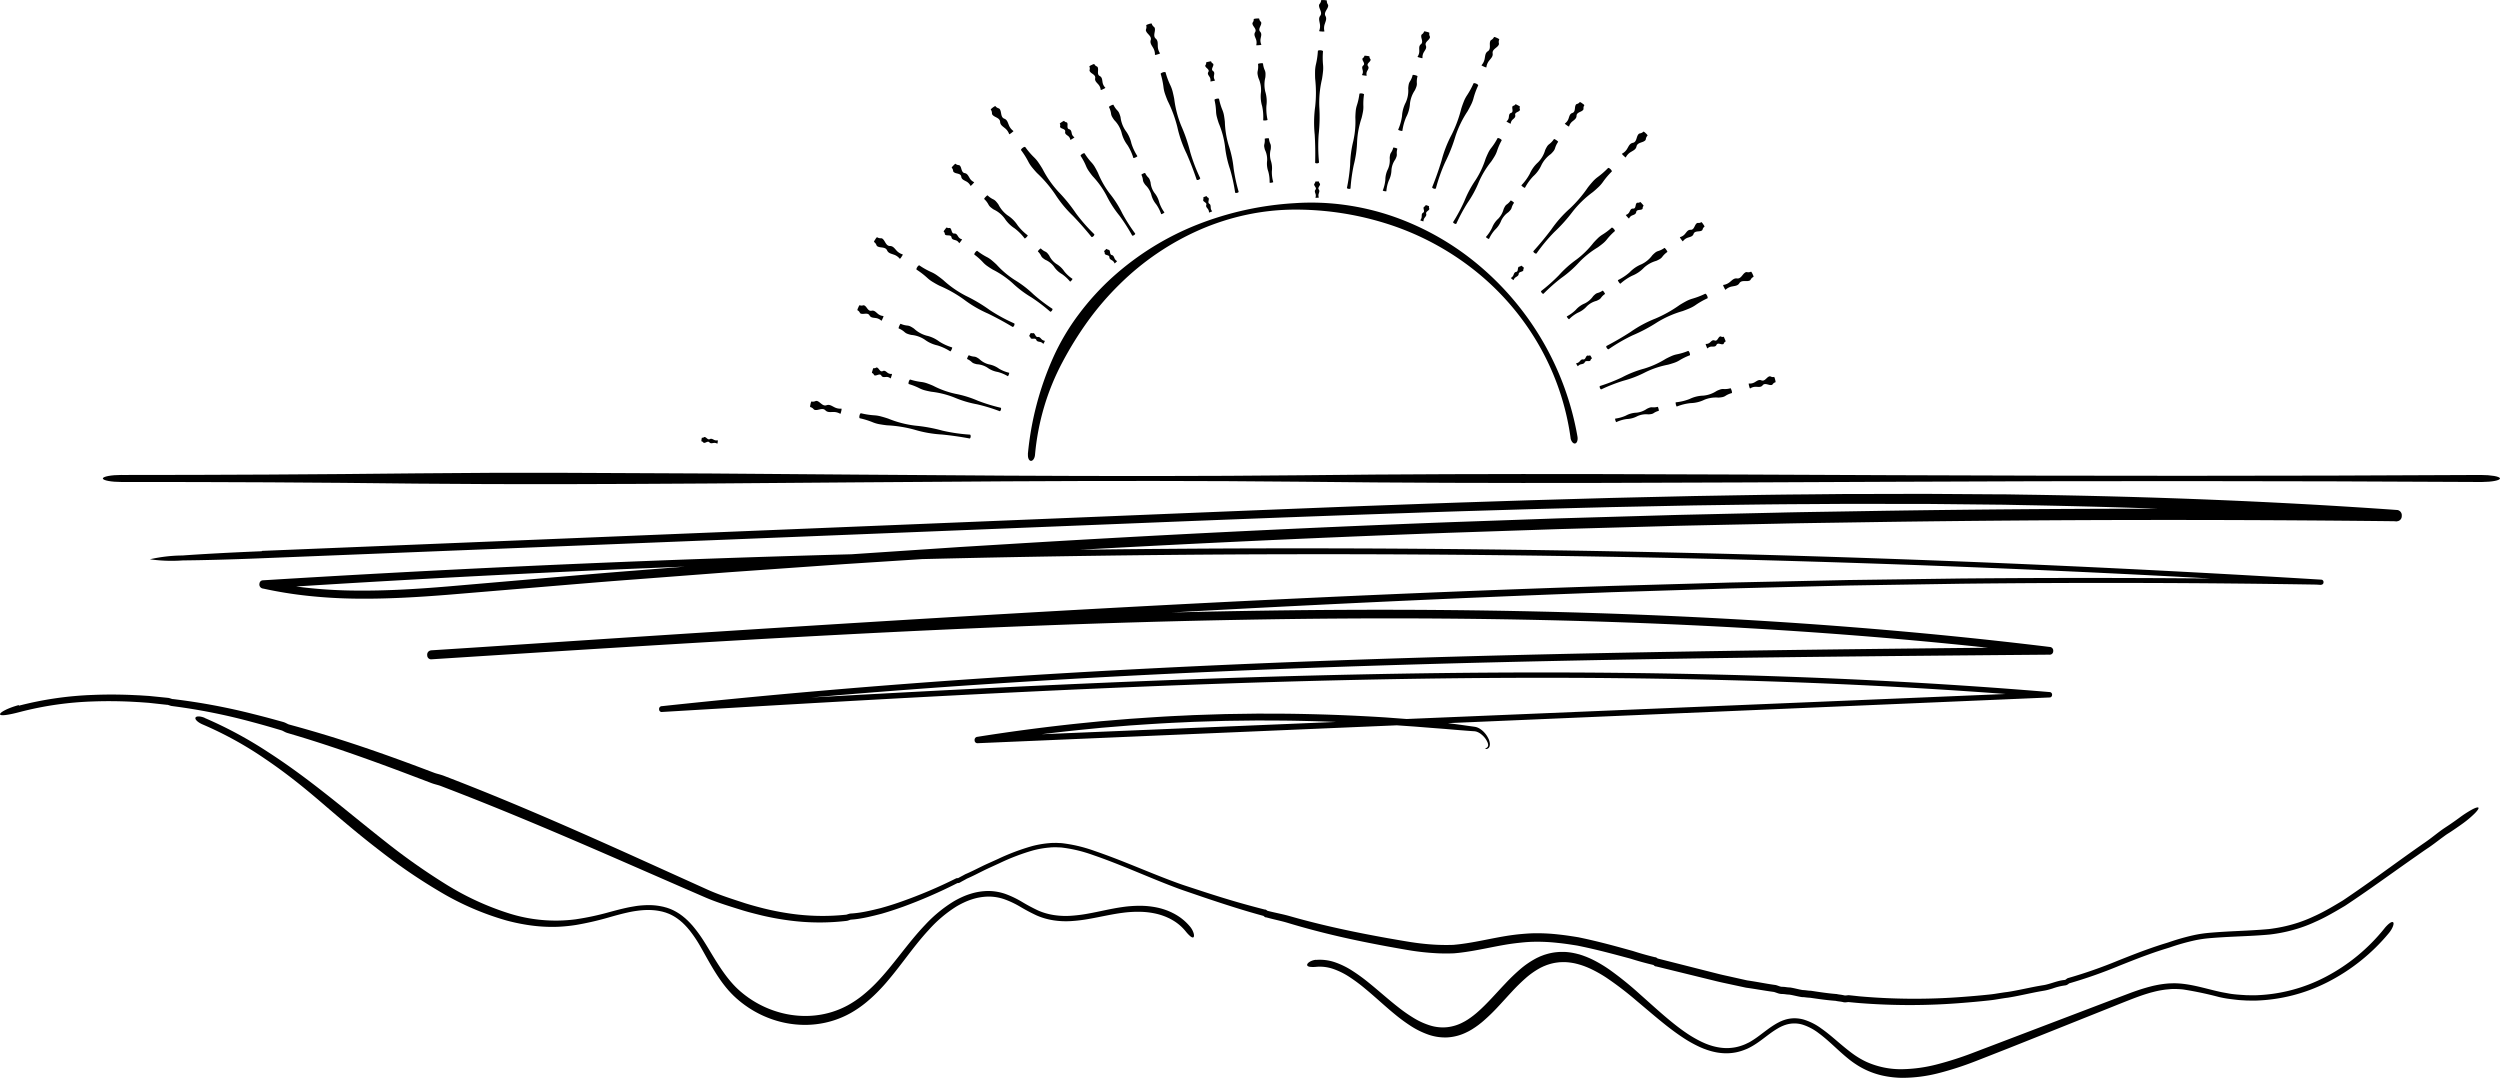 <svg xmlns="http://www.w3.org/2000/svg" width="220.21" height="94.957" viewBox="0 0 220.21 94.957">
  <g id="icon_sea" transform="translate(-154.308 -230.9)">
    <g id="グループ_359146" data-name="グループ 359146" transform="translate(154.308 230.9)">
      <path id="パス_358092" data-name="パス 358092" d="M1161.941,3328.633a30.188,30.188,0,0,1,6.536-.948c1.1-.046,2.194-.042,3.29,0l.821.038.824.053,1.635.164-.026,0a.663.663,0,0,1,.181.028c.05.013.093.028.131.04s.073.025.1.032a.248.248,0,0,0,.056.01h.028a55.294,55.294,0,0,1,7.064,1.316q.875.218,1.745.455l.871.24.027.008.037.011.07.025c.045.017.087.037.126.055.078.038.142.072.2.1a.753.753,0,0,0,.075.027.455.455,0,0,0,.046.013l.054.015.217.06c1.157.316,2.316.655,3.468,1.01,2.25.7,4.481,1.475,6.7,2.293q.832.308,1.662.621l.416.158.207.078c.061.024.118.043.183.063.129.039.27.074.42.12.075.022.154.048.233.076l.212.082q1.653.636,3.3,1.3c4.4,1.777,8.752,3.695,13.091,5.649l4.591,2.076,1.148.519.574.259.287.13c.094.042.188.084.283.125.756.327,1.535.591,2.322.849l.592.193c.195.068.391.123.587.182.392.115.789.221,1.185.321a23.556,23.556,0,0,0,2.4.469,19.721,19.721,0,0,0,4.843.1h.023a.363.363,0,0,0,.094-.02l.153-.049c.029-.009.061-.018.1-.026a.717.717,0,0,1,.116-.015l.15-.009c.2-.017.411-.041.616-.072.412-.062.824-.15,1.236-.246l.618-.15c.2-.058.405-.114.609-.177.408-.122.814-.256,1.218-.4a42.1,42.1,0,0,0,4.765-2.018l-.013.008a.364.364,0,0,1,.1-.044.426.426,0,0,1,.1-.009c.046,0,.026,0,.033,0l.1-.055.107-.058c.141-.075.28-.146.408-.221h0l.021-.011c.482-.2.955-.447,1.439-.682.241-.12.489-.232.73-.34l.729-.329a19.4,19.4,0,0,1,2.994-1.126,8.712,8.712,0,0,1,1.569-.263c.132-.014.265-.013.4-.015.067,0,.133-.006.2,0l.2.009.2.008c.066.007.133.016.2.024.13.017.261.036.391.057a12.636,12.636,0,0,1,1.548.351c.255.074.51.157.759.246s.5.172.748.264c2,.719,3.947,1.576,5.921,2.324.495.186.985.369,1.485.529l1.5.491c1,.326,2,.638,3.01.929q1.191.342,2.389.646l-.055-.008.044,0,.021,0,.014,0,.027.01.019.009.031.017.023.014c.026.019.044.033.059.045l.031.023h0s0-.006,0,.008l-.012.027c-.008.018-.015.036-.022.055s-.011.027-.016.042-.009.028-.012.04a.238.238,0,0,0-.009.03.185.185,0,0,0-.006.047l.059-.261c.345.091.7.167,1.053.246.178.04.357.08.536.125l.134.034.136.036.263.074c.7.2,1.4.385,2.106.56,1.408.353,2.823.659,4.242.939q1.065.209,2.134.4l1.069.186.535.09c.179.03.356.059.532.085a21.1,21.1,0,0,0,2.128.218c.355.017.71.024,1.065.02l.266-.006c.087,0,.173,0,.26-.011.174-.018.346-.033.524-.057,1.412-.173,2.824-.532,4.273-.755.362-.053.729-.1,1.092-.132s.732-.061,1.1-.069a16.679,16.679,0,0,1,2.2.105q.546.059,1.087.142c.181.027.359.055.543.085l.137.023.136.029.271.057c.714.154,1.425.328,2.132.51q.531.138,1.06.282l1.059.292c.088.022.181.053.268.081l.259.081q.26.08.52.153c.347.1.7.19,1.047.276l-.06-.008a.253.253,0,0,1,.051,0l.024.005.016,0,.031.011.021.01.02.01.014.009.025.017c.028.02.046.035.062.047l.027.021h0v0l-.009.02-.027.058c-.008.018-.015.036-.022.056s-.011.026-.016.041-.009.028-.012.041a.172.172,0,0,0-.009.029.188.188,0,0,0-.006.048l.064-.313,5.172,1.311c.431.115.862.205,1.293.3l1.293.29c.053.011.108.027.161.034l.159.023.331.052c.22.036.439.073.658.112.436.077.87.153,1.3.213h0l.022,0c.127.03.242.076.341.109a.848.848,0,0,0,.257.055h.044l.047,0,.093.006c.061.007.119.014.175.022a2.187,2.187,0,0,0,.3.028h0l.031,0c.4.062.768.174,1.124.229l-.032,0c.27,0,.5.06.7.058a.177.177,0,0,1,.032,0c.748.115,1.491.229,2.233.288h0a.174.174,0,0,1,.032,0,2.871,2.871,0,0,0,.307.053,3.529,3.529,0,0,1,.349.061l.012,0,.017.006a.34.34,0,0,0,.138.008c.068,0,.146-.02.252-.021h.022c.315.031.629.067.944.1a55.335,55.335,0,0,0,9.054.051c.755-.057,1.509-.12,2.262-.2.19-.018.37-.039.558-.067l.561-.088.285-.043c.094-.013.194-.026.285-.036.181-.027.368-.058.553-.093.744-.136,1.489-.308,2.244-.444l.284-.049.141-.022c.047-.008.088-.017.132-.026.178-.039.357-.092.539-.148s.367-.116.558-.167a3.691,3.691,0,0,1,.589-.111h.015a.143.143,0,0,0,.079-.029c.037-.022.081-.064.16-.113a.152.152,0,0,1,.041-.019h0a41.318,41.318,0,0,0,4.428-1.549c.733-.29,1.467-.582,2.207-.855l.557-.2c.187-.065.372-.131.559-.193s.375-.125.562-.184.376-.114.56-.174a20.233,20.233,0,0,1,2.271-.643,10.9,10.9,0,0,1,1.166-.18c.388-.036.774-.065,1.161-.091.774-.051,1.547-.082,2.317-.122q.578-.03,1.154-.07c.192-.013.385-.03.574-.045.095-.01.191-.015.284-.028s.188-.024.283-.04a13.116,13.116,0,0,0,2.241-.528q.549-.184,1.085-.421l.268-.123c.09-.04.18-.082.268-.124.177-.084.353-.172.527-.264.349-.184.7-.381,1.04-.583l.517-.308.127-.076.063-.039.063-.042.249-.168c.668-.452,1.336-.917,2-1.388,1.327-.942,2.644-1.907,3.975-2.85q.5-.354,1-.7c.328-.227.648-.477.974-.728.163-.124.328-.25.5-.372s.35-.234.514-.345c.333-.222.663-.455.99-.694a9.912,9.912,0,0,1,1.113-.721c.3-.161.519-.228.568-.165s-.073.246-.311.49a8.553,8.553,0,0,1-1.009.858l-.093.068c-.333.238-.671.472-1.014.7-.173.115-.342.212-.5.329s-.326.237-.489.36c-.325.245-.655.5-1,.73s-.67.459-1,.692c-1.333.928-2.656,1.883-3.991,2.818-.668.467-1.337.928-2.016,1.381l-.256.17-.064.042-.066.04-.133.078-.521.307c-.349.2-.7.4-1.06.587q-.269.14-.542.267c-.092.043-.182.084-.273.124l-.273.124q-.553.243-1.12.428a13.512,13.512,0,0,1-2.3.534c-.1.014-.2.027-.293.039s-.195.018-.293.028c-.2.016-.387.031-.582.044q-.58.039-1.161.066c-.773.039-1.544.068-2.312.116-.384.024-.769.052-1.151.087a10.856,10.856,0,0,0-1.131.173,19.663,19.663,0,0,0-2.237.633c-.188.061-.374.116-.561.174s-.371.121-.556.181-.369.128-.554.191l-.552.2c-.735.272-1.466.564-2.2.855a42.3,42.3,0,0,1-4.462,1.569l.045-.019c-.029.017-.081.063-.151.109a.5.5,0,0,1-.266.085h.015a5.312,5.312,0,0,0-1.076.268c-.185.057-.374.114-.568.157-.049.01-.1.021-.148.029l-.141.024-.279.049c-.743.136-1.487.311-2.241.452-.188.036-.377.068-.572.1-.1.011-.187.024-.281.037l-.279.043-.565.092c-.189.029-.385.054-.573.073-.756.083-1.514.151-2.272.211a56.554,56.554,0,0,1-9.117.015c-.318-.025-.635-.059-.953-.088h.022c-.05,0-.129.013-.218.022a.7.7,0,0,1-.329-.035l.03.01c-.1-.022-.2-.036-.307-.05a3.226,3.226,0,0,1-.349-.059l.033.005c-.763-.054-1.517-.164-2.266-.274l.032,0c-.27,0-.5-.056-.7-.054l-.028,0h0c-.4-.059-.769-.169-1.125-.22l.033,0a2.675,2.675,0,0,1-.361-.029c-.055-.008-.107-.014-.157-.018l-.073-.006h-.074a1.276,1.276,0,0,1-.4-.076c-.115-.038-.212-.075-.3-.1l.023,0c-.444-.057-.884-.132-1.32-.2-.218-.036-.436-.072-.653-.105l-.325-.048-.17-.024c-.057-.008-.11-.022-.165-.033l-1.31-.282c-.436-.095-.875-.183-1.306-.294l-5.189-1.273.064.008a.255.255,0,0,1-.051-.005l-.023,0-.016,0-.031-.011-.021-.01-.019-.01-.015-.009a.213.213,0,0,1-.025-.017c-.029-.02-.047-.034-.062-.046a.334.334,0,0,0-.028-.021h0l.01.006.009,0,.018.007.01,0,.017,0a.183.183,0,0,0,.038,0l-.06-.007q-.535-.126-1.068-.272-.266-.074-.531-.153l-.265-.081c-.088-.027-.169-.054-.257-.077l-1.051-.281q-.528-.14-1.055-.275c-.7-.177-1.407-.345-2.114-.494l-.262-.055-.131-.027-.131-.021-.53-.082c-.356-.052-.71-.1-1.065-.134a16.245,16.245,0,0,0-2.126-.1c-.354.008-.7.032-1.061.069s-.707.077-1.061.13c-1.413.217-2.83.578-4.29.756-.181.024-.368.04-.554.058-.093.008-.187.008-.281.012l-.275.005c-.367,0-.733,0-1.1-.024a21.865,21.865,0,0,1-2.183-.232q-.272-.044-.54-.09l-.536-.094-1.072-.193q-1.072-.2-2.141-.417c-1.426-.293-2.848-.618-4.262-.993-.706-.185-1.413-.384-2.113-.594l-.263-.079-.127-.036-.13-.036c-.173-.045-.349-.088-.524-.13-.353-.085-.71-.168-1.068-.27l.058.009a.3.3,0,0,1-.044,0l-.021,0-.014,0-.027-.01-.019-.009-.031-.017-.023-.015c-.026-.018-.044-.033-.059-.045l-.03-.024h0l.007,0,.007,0,.015.006h.007l.014,0a.147.147,0,0,0,.031,0l-.055-.007q-1.2-.327-2.394-.7c-1.007-.313-2.01-.643-3.01-.982l-1.5-.513c-.5-.168-1-.36-1.495-.552-1.979-.772-3.925-1.641-5.905-2.361-.247-.092-.5-.177-.745-.264s-.494-.17-.743-.243a12.174,12.174,0,0,0-1.51-.344c-.127-.021-.254-.039-.382-.056-.063-.007-.126-.016-.188-.022l-.189-.007-.189-.008c-.063,0-.127,0-.19,0-.127,0-.254,0-.38.017a8.31,8.31,0,0,0-1.512.258,18.883,18.883,0,0,0-2.939,1.12l-.727.333c-.244.112-.481.221-.719.34-.477.237-.956.488-1.452.7l.022-.011c-.144.087-.285.159-.422.233l-.1.056-.109.063a.343.343,0,0,1-.107.037.462.462,0,0,1-.083.005h-.018l0,0-.013.007a43.627,43.627,0,0,1-4.793,2.085c-.408.145-.818.286-1.23.414-.205.066-.415.127-.622.19l-.626.159c-.417.1-.838.2-1.266.269-.214.036-.429.065-.647.084l-.167.013-.042.006c-.018,0-.036.01-.059.017l-.153.052a.782.782,0,0,1-.219.041l.023,0a20.319,20.319,0,0,1-4.952-.037,24.251,24.251,0,0,1-2.45-.443c-.406-.1-.808-.2-1.211-.31-.2-.057-.4-.111-.6-.176l-.594-.185c-.793-.249-1.591-.505-2.378-.832-.1-.04-.2-.083-.294-.125l-.289-.125-.576-.251-1.153-.5-4.61-2.011c-4.354-1.9-8.711-3.776-13.1-5.529q-1.646-.656-3.3-1.29l-.2-.078c-.059-.022-.12-.041-.186-.061-.131-.039-.273-.075-.425-.122-.075-.023-.157-.051-.234-.081l-.207-.079-.412-.157-1.654-.627c-2.207-.832-4.42-1.634-6.647-2.372-1.141-.379-2.283-.738-3.435-1.077l-.216-.064-.054-.016-.062-.019c-.05-.017-.094-.035-.137-.054-.084-.039-.156-.079-.215-.109-.03-.016-.057-.028-.083-.039l-.036-.013-.017-.007-.027-.007-.86-.254q-.862-.251-1.728-.48a52.218,52.218,0,0,0-6.986-1.393h.028a.724.724,0,0,1-.181-.028c-.05-.014-.092-.029-.131-.042s-.073-.025-.1-.033a.338.338,0,0,0-.056-.011H1175l-1.625-.177-.81-.058-.813-.045c-1.084-.048-2.17-.057-3.254-.018a29.2,29.2,0,0,0-6.441.922c-.943.252-1.728.385-1.772.217s.692-.564,1.654-.821Z" transform="translate(-1160.279 -3266.473)"/>
      <path id="パス_358093" data-name="パス 358093" d="M3617.89,3688.279a4.1,4.1,0,0,1,1.681.214,7.082,7.082,0,0,1,1.537.759,15.624,15.624,0,0,1,1.4,1.018c.45.362.888.737,1.325,1.108s.873.739,1.317,1.084a13.187,13.187,0,0,0,1.359.945,6.366,6.366,0,0,0,1.434.649,3.775,3.775,0,0,0,1.479.152,3.876,3.876,0,0,0,1.423-.44c.057-.03.114-.059.17-.091l.167-.1c.056-.033.111-.07.166-.108l.164-.113.161-.12.081-.061.079-.064.158-.128.155-.135c.83-.729,1.59-1.622,2.407-2.478a16.871,16.871,0,0,1,1.283-1.24,7.6,7.6,0,0,1,1.47-1.006c.064-.035.133-.063.2-.095s.134-.064.2-.088c.138-.052.273-.108.414-.147a4.933,4.933,0,0,1,.847-.184c.143-.013.286-.031.429-.032s.286,0,.429,0a5.231,5.231,0,0,1,.848.117c.14.026.276.069.415.1l.2.065.1.033.1.038.2.074.2.084.1.043.1.045.193.092a12.015,12.015,0,0,1,1.478.885,29.554,29.554,0,0,1,2.692,2.18c.865.765,1.713,1.546,2.588,2.269.438.36.883.709,1.34,1.025a10.529,10.529,0,0,0,1.413.838c.121.061.244.112.366.167.062.026.124.049.186.073l.094.036.094.032a5.232,5.232,0,0,0,.76.2,4.665,4.665,0,0,0,.772.074,4.326,4.326,0,0,0,.77-.074,4.068,4.068,0,0,0,.75-.225c.124-.044.243-.109.363-.164s.236-.125.352-.2c.464-.283.9-.645,1.366-.984a8.478,8.478,0,0,1,.717-.48c.063-.036.124-.073.188-.105l.193-.1.2-.085c.033-.014.067-.026.1-.037l.1-.034a2.831,2.831,0,0,1,.841-.139,3.027,3.027,0,0,1,.843.115,5.115,5.115,0,0,1,1.533.774c.475.331.92.706,1.357,1.079s.872.742,1.316,1.074a7.629,7.629,0,0,0,.679.458,6.673,6.673,0,0,0,.708.371,7.4,7.4,0,0,0,3.046.615,13.067,13.067,0,0,0,3.122-.432,29.428,29.428,0,0,0,3.075-.984l12.258-4.669,1.536-.581c.514-.192,1.034-.374,1.563-.524.132-.039.265-.072.4-.108s.267-.066.4-.092c.269-.059.541-.1.814-.133.137-.013.273-.029.41-.034s.275-.01.413-.012a7.458,7.458,0,0,1,.823.053c1.091.131,2.136.462,3.18.692.262.06.523.1.785.15s.526.078.79.1.528.04.793.054l.4.007c.066,0,.132,0,.2,0l.2,0a14.251,14.251,0,0,0,6.17-1.623,16.316,16.316,0,0,0,5.189-4.279,2.717,2.717,0,0,1,.232-.257,1.654,1.654,0,0,1,.215-.187c.134-.1.248-.133.307-.082s.05.178-.011.345a1.908,1.908,0,0,1-.131.276,2.361,2.361,0,0,1-.207.3l-.035.043a17.058,17.058,0,0,1-5.392,4.312,14.937,14.937,0,0,1-6.329,1.622l-.2,0c-.068,0-.136,0-.2,0l-.407-.008c-.271-.015-.542-.025-.812-.055s-.54-.063-.809-.1-.538-.092-.8-.151a31.4,31.4,0,0,0-3.15-.665,6.852,6.852,0,0,0-.783-.043c-.13,0-.26,0-.391.015s-.26.023-.391.037c-.26.034-.521.077-.779.136-.129.028-.257.063-.387.095s-.257.069-.385.109c-.512.154-1.021.341-1.528.539s-1.016.4-1.525.606l-6.1,2.438-3.052,1.216-1.527.6c-.509.2-1.019.4-1.533.6a27.861,27.861,0,0,1-3.135,1.012,12.981,12.981,0,0,1-3.26.422,8.57,8.57,0,0,1-1.651-.184,7.041,7.041,0,0,1-1.6-.548,6.956,6.956,0,0,1-.755-.426,7.657,7.657,0,0,1-.71-.513c-.456-.366-.884-.763-1.308-1.152s-.851-.768-1.3-1.1a4.7,4.7,0,0,0-1.405-.753,2.5,2.5,0,0,0-1.5,0l-.092.03a.767.767,0,0,0-.091.033l-.181.075-.177.088c-.06.029-.118.065-.177.1a7.916,7.916,0,0,0-.687.456c-.453.331-.9.7-1.389,1-.121.078-.248.147-.375.215s-.255.129-.388.178a4.5,4.5,0,0,1-.807.25,4.582,4.582,0,0,1-.83.09,5.039,5.039,0,0,1-.831-.066,5.805,5.805,0,0,1-.812-.2l-.1-.032-.1-.036c-.066-.025-.132-.047-.2-.073-.129-.054-.26-.105-.388-.166a10.951,10.951,0,0,1-1.481-.836c-.477-.314-.937-.657-1.39-1.01-.9-.709-1.773-1.469-2.649-2.2a28.807,28.807,0,0,0-2.68-2.05,11.519,11.519,0,0,0-1.415-.793l-.182-.079-.091-.04-.091-.035-.184-.072-.184-.063-.093-.031-.093-.027-.186-.054c-.125-.028-.248-.064-.374-.084a4.864,4.864,0,0,0-.75-.084h-.188c-.063,0-.125.005-.187.007-.125,0-.249.023-.372.037a4.166,4.166,0,0,0-.731.175c-.121.035-.238.087-.356.134-.059.021-.116.054-.174.08s-.116.053-.172.085a6.958,6.958,0,0,0-1.307.925,16.724,16.724,0,0,0-1.209,1.192c-.394.423-.784.861-1.19,1.293a16.294,16.294,0,0,1-1.281,1.246l-.171.145-.176.138-.088.07-.091.066-.182.13c-.062.042-.125.082-.187.123s-.125.081-.19.118l-.194.111c-.066.035-.133.067-.2.1a4.4,4.4,0,0,1-1.689.456,4.5,4.5,0,0,1-1.705-.251,7.293,7.293,0,0,1-1.55-.768,14.8,14.8,0,0,1-1.4-1.032c-.449-.367-.883-.75-1.315-1.132s-.861-.76-1.3-1.12a14.348,14.348,0,0,0-1.34-1,6.453,6.453,0,0,0-1.427-.717,3.623,3.623,0,0,0-1.5-.2,2.639,2.639,0,0,1-.553.006c-.148-.017-.253-.063-.273-.146s.053-.185.193-.282a1.316,1.316,0,0,1,.59-.195Z" transform="translate(-3501.966 -3603.727)"/>
      <g id="グループ_359145" data-name="グループ 359145" transform="translate(9.061 0)">
        <path id="パス_358090" data-name="パス 358090" d="M1171.686,2979.643q12.987,0,25.974-.143,6.493-.068,12.987-.047t12.987.06c17.316.121,34.632.333,51.948.156,17.316-.2,34.632-.076,51.948-.007s34.632.081,51.948-.019c.912,0,1.673.129,1.7.3s-.689.314-1.6.319h-.1q-25.974-.148-51.948-.019c-17.316.069-34.632.2-51.948-.006-17.316-.177-34.632.034-51.948.155q-6.494.045-12.987.059t-12.987-.046q-12.987-.156-25.974-.143c-.912,0-1.652-.139-1.654-.31s.737-.311,1.649-.311Z" transform="translate(-1170.032 -2937.805)"/>
        <path id="パス_358091" data-name="パス 358091" d="M1284.458,3017.479l77.618-3.172q9.7-.4,19.406-.78l4.852-.178c1.618-.058,3.235-.118,4.852-.169l4.853-.158,4.853-.139,2.427-.068,2.427-.057,4.854-.11c3.236-.052,6.473-.121,9.709-.143l2.428-.024,1.214-.012,1.214,0,4.856-.011c.4,0,.809,0,1.214,0l1.214.008,2.428.016,2.428.016.607,0,.607.009,1.214.02c10.949.158,21.9.576,32.833,1.353a.469.469,0,0,1,.375.522.448.448,0,0,1-.4.467h0q-22.406-.252-44.815.055l-4.852.074c-1.618.025-3.235.046-4.852.085l-4.852.1-2.426.052c-.809.018-1.617.034-2.426.058l-9.7.269-9.7.327q-19.4.71-38.794,1.854l-4.1.239-4.1.265-4.1.264-2.051.132-2.05.143-8.2.579-8.2.626c-2.733.2-5.464.437-8.2.663l-8.2.684c-2.735.22-5.48.384-8.23.347q-2.062-.024-4.123-.24a36.006,36.006,0,0,1-4.1-.667.357.357,0,0,1-.231-.413.316.316,0,0,1,.268-.292,1476.07,1476.07,0,0,1,181.373-.058.208.208,0,0,1,.169.231.2.2,0,0,1-.18.21h0q-15.872-.261-31.745-.083l-7.936.125-1.984.032-1.984.047-3.967.1-3.968.1q-.5.011-.992.028l-.992.031-1.984.063-3.967.125-1.984.063-.992.031-.992.039c-17.182.628-34.357,1.511-51.526,2.533s-34.335,2.181-51.5,3.332l-.033-.781c23.762-1.532,47.537-3.05,71.34-3.465,11.9-.208,23.806-.139,35.7.344s23.785,1.381,35.633,2.829h0a.328.328,0,0,1,.245.371.3.3,0,0,1-.27.3c-21.573.183-43.146.369-64.708,1.146-19.222.691-38.437,1.852-57.6,3.9l-.027-.508c20.373-1.2,40.753-2.353,61.151-2.789,10.2-.218,20.4-.256,30.6-.026s20.4.726,30.575,1.575a.224.224,0,0,1,.177.251.217.217,0,0,1-.183.22l-94.491,4.032a.252.252,0,0,1-.233-.27.269.269,0,0,1,.2-.286q4.471-.712,8.962-1.184l1.123-.113.562-.056.281-.029.281-.023,2.249-.187c1.5-.1,3-.211,4.5-.274l1.126-.055,1.126-.037,1.126-.036.563-.018.563-.008,2.253-.032,2.254.006q4.507.043,9.009.328l1.995.149.481.039.472.045.915.092.874.09.419.045.407.052c.534.068,1.033.133,1.491.2l.655.091.153.022.039.006.043.009a.569.569,0,0,1,.084.021,1.272,1.272,0,0,1,.3.139,1.99,1.99,0,0,1,.453.4,2.16,2.16,0,0,1,.295.456,1.285,1.285,0,0,1,.133.466.649.649,0,0,1-.025.221.436.436,0,0,1-.043.09.324.324,0,0,1-.025.036l-.028.028a.3.3,0,0,1-.106.065.314.314,0,0,1-.084.019.168.168,0,0,1-.087-.012c-.011-.009,0-.021.017-.037a.448.448,0,0,1,.043-.023l.061-.038a.275.275,0,0,0,.114-.154.35.35,0,0,0,.008-.13.769.769,0,0,0-.04-.163,1.823,1.823,0,0,0-.536-.714,1.338,1.338,0,0,0-.448-.255,1,1,0,0,0-.267-.04l-.316-.022c-.432-.032-.907-.069-1.42-.112l-.8-.068-.848-.064-1.83-.145-1.978-.137-.6-.043q-4.49-.292-8.987-.344l-2.248-.01-2.248.028-.562.008-.562.017-1.124.034-1.124.035-1.123.053c-1.5.061-2.995.165-4.491.266l-2.243.182-.28.023-.28.028-.56.055-1.121.111q-4.48.463-8.943,1.167l-.037-.557,94.494-3.945-.006.471c-10.172-.852-20.362-1.35-30.556-1.58s-20.392-.191-30.586.03c-20.391.443-40.766,1.613-61.138,2.828a.228.228,0,0,1-.214-.242.243.243,0,0,1,.187-.266c19.169-2.063,38.391-3.249,57.619-3.969,21.568-.806,43.145-1.026,64.717-1.24l-.025.675c-11.836-1.429-23.712-2.31-35.6-2.778s-23.783-.522-35.676-.3c-23.788.436-47.553,1.962-71.316,3.481a.35.35,0,0,1-.332-.37.369.369,0,0,1,.3-.411c17.167-1.144,34.334-2.276,51.507-3.27s34.354-1.822,51.542-2.383l.992-.034.992-.028,1.984-.056,3.968-.113,1.984-.057.992-.028q.5-.016.992-.025l3.969-.084,3.969-.085,1.984-.042,1.985-.027,7.938-.108q15.876-.139,31.753.124l-.012.441a1436.3,1436.3,0,0,0-181.326.327l.037-.7a35.6,35.6,0,0,0,4.044.647q2.034.211,4.081.226c2.726.03,5.456-.14,8.184-.368l8.194-.706c2.732-.232,5.464-.474,8.2-.684l8.2-.648,8.2-.6,2.051-.148,2.051-.138,4.1-.274,4.1-.274,4.1-.249q19.4-1.189,38.805-1.928l9.705-.342,9.706-.281c.809-.025,1.618-.042,2.427-.061l2.427-.055,4.854-.109c1.618-.041,3.236-.063,4.854-.09l4.854-.079q22.415-.333,44.832-.045l-.028.988c-10.92-.794-21.855-1.239-32.795-1.435l-1.213-.024-.606-.013-.606-.006-2.426-.025-2.426-.025-1.213-.012c-.4-.005-.809,0-1.213,0l-4.852-.007h-1.213l-1.213.008-2.426.016c-3.235.012-6.47.069-9.7.112l-4.852.1-2.427.049-2.426.061-4.852.125-4.852.146c-1.617.046-3.234.1-4.852.157l-4.851.167q-9.7.347-19.4.739l-77.62,3.11c-2.725.11-5.194.176-6.984.191a13.577,13.577,0,0,1-2.906-.1,13.441,13.441,0,0,1,2.874-.335c1.782-.128,4.246-.263,6.971-.374Z" transform="translate(-1270.446 -2968.955)"/>
        <path id="パス_358095" data-name="パス 358095" d="M3028.881,2923.4a.242.242,0,0,0,.184-.046.1.1,0,0,1,.091-.009.3.3,0,0,1,.083.044c.108.081.211.206.339.135s.237,0,.349.053a.481.481,0,0,0,.351.048.472.472,0,0,1-.006.149.578.578,0,0,1-.031.154h0a.482.482,0,0,0-.349-.063c-.122.016-.247.063-.351-.056s-.236-.019-.362.026a.316.316,0,0,1-.092.017.1.1,0,0,1-.085-.036.251.251,0,0,0-.165-.1.627.627,0,0,1,.011-.16.585.585,0,0,1,.033-.157Z" transform="translate(-2976.115 -2884.844)"/>
        <g id="グループ_360335" data-name="グループ 360335" transform="translate(62.296)">
          <path id="パス_358094" data-name="パス 358094" d="M3090.727,2577.451a27,27,0,0,1,2.228-8.519,20.024,20.024,0,0,1,2.26-3.821,22.93,22.93,0,0,1,2.988-3.28,24.775,24.775,0,0,1,7.479-4.626,27.783,27.783,0,0,1,8.559-1.878,21.6,21.6,0,0,1,4.41.155,22.309,22.309,0,0,1,4.3,1.033,23.982,23.982,0,0,1,7.621,4.383,25.4,25.4,0,0,1,8.567,14.988c.053.306-.041.58-.209.61s-.346-.185-.4-.481c0-.01,0-.022,0-.033a22.667,22.667,0,0,0-2.764-8.11,23.035,23.035,0,0,0-5.562-6.525,24.144,24.144,0,0,0-7.5-4.094,26.643,26.643,0,0,0-8.438-1.358,20.784,20.784,0,0,0-4.282.456,21.569,21.569,0,0,0-4.1,1.317,23.441,23.441,0,0,0-7.069,4.8,25.511,25.511,0,0,0-2.787,3.232,30.935,30.935,0,0,0-2.249,3.625,21.163,21.163,0,0,0-1.622,3.961,21.671,21.671,0,0,0-.8,4.216c-.027.3-.188.535-.36.525s-.286-.27-.258-.579Z" transform="translate(-3071.547 -2537.432)"/>
          <path id="パス_358096" data-name="パス 358096" d="M2826.338,2885.971a6.7,6.7,0,0,0,1.217.185,3.008,3.008,0,0,1,.6.11c.2.053.393.114.588.178a9.1,9.1,0,0,0,2.372.618,14.105,14.105,0,0,1,2.407.442,15.093,15.093,0,0,0,2.419.351c.042,0,.07.082.062.175s-.05.167-.093.164h0c-.81-.152-1.62-.269-2.437-.349a10.448,10.448,0,0,1-2.423-.426,11.13,11.13,0,0,0-2.431-.386q-.306-.035-.609-.088a2.917,2.917,0,0,1-.594-.163,7.05,7.05,0,0,0-1.178-.369c-.043-.01-.054-.116-.026-.238s.085-.213.127-.2Z" transform="translate(-2821.86 -2849.571)"/>
          <path id="パス_358097" data-name="パス 358097" d="M2749.038,2866.673a.536.536,0,0,0,.357-.032.217.217,0,0,1,.174,0,.7.7,0,0,1,.155.087c.2.149.384.363.636.28.257-.1.456.049.665.153a1.147,1.147,0,0,0,.667.144.577.577,0,0,1-.029.228.765.765,0,0,1-.074.233h0a1.149,1.149,0,0,0-.663-.165c-.233,0-.477.049-.664-.156-.192-.186-.45-.076-.693-.03a.665.665,0,0,1-.177.009.22.22,0,0,1-.159-.073.556.556,0,0,0-.308-.189.738.738,0,0,1,.034-.25.725.725,0,0,1,.077-.241Z" transform="translate(-2748.923 -2831.31)"/>
          <path id="パス_358098" data-name="パス 358098" d="M2903.471,2833a5.411,5.411,0,0,0,1.023.222,2.346,2.346,0,0,1,.507.129q.247.089.487.193a7.97,7.97,0,0,0,1.966.713,9.407,9.407,0,0,1,1.995.617,15.378,15.378,0,0,0,2,.613c.036.008.045.083.021.167s-.073.145-.109.137h0a15.254,15.254,0,0,0-2-.609,9.4,9.4,0,0,1-2-.6,7.955,7.955,0,0,0-2.028-.506c-.172-.031-.343-.068-.513-.111a2.351,2.351,0,0,1-.492-.177,5.357,5.357,0,0,0-.973-.387c-.035-.01-.037-.108,0-.217s.089-.189.124-.178Z" transform="translate(-2894.661 -2799.571)"/>
          <path id="パス_358099" data-name="パス 358099" d="M2846.072,2814.218a.278.278,0,0,0,.234-.036.107.107,0,0,1,.112,0,.338.338,0,0,1,.09.073c.111.127.2.313.378.234.178-.095.288.034.41.123a.511.511,0,0,0,.413.115.73.73,0,0,1-.047.2,1,1,0,0,1-.077.209h0a.509.509,0,0,0-.407-.135c-.151.005-.314.051-.409-.127-.1-.162-.281-.059-.444-.016a.342.342,0,0,1-.115.011.107.107,0,0,1-.093-.062.284.284,0,0,0-.176-.16.964.964,0,0,1,.053-.219.943.943,0,0,1,.079-.213Z" transform="translate(-2840.496 -2781.796)"/>
          <path id="パス_358100" data-name="パス 358100" d="M2995.7,2794.873a1.321,1.321,0,0,0,.474.125.57.57,0,0,1,.231.076,1.791,1.791,0,0,1,.206.131,1.86,1.86,0,0,0,.848.472,2.168,2.168,0,0,1,.888.379,3.154,3.154,0,0,0,.894.362c.017,0,0,.075-.027.158s-.072.147-.089.143h0a3.5,3.5,0,0,0-.9-.374,2.108,2.108,0,0,1-.895-.378,1.942,1.942,0,0,0-.927-.3,1.824,1.824,0,0,1-.236-.065.575.575,0,0,1-.212-.121,1.337,1.337,0,0,0-.41-.272c-.016-.007.006-.087.049-.179s.089-.161.1-.154Z" transform="translate(-2981.71 -2763.583)"/>
          <path id="パス_358101" data-name="パス 358101" d="M2887.965,2745.533a1.858,1.858,0,0,0,.613.159.774.774,0,0,1,.3.1,2.451,2.451,0,0,1,.268.167,2.657,2.657,0,0,0,1.09.616,2.925,2.925,0,0,1,1.132.522,4.564,4.564,0,0,0,1.133.517c.021.006,0,.09-.042.185s-.1.171-.118.165h0a4.588,4.588,0,0,0-1.129-.525,2.963,2.963,0,0,1-1.132-.517,2.537,2.537,0,0,0-1.179-.408,2.49,2.49,0,0,1-.3-.085.784.784,0,0,1-.273-.152,1.753,1.753,0,0,0-.531-.334c-.02-.008,0-.106.051-.219s.1-.2.124-.187Z" transform="translate(-2879.993 -2717.013)"/>
          <path id="パス_358102" data-name="パス 358102" d="M2823.206,2716.294a.428.428,0,0,0,.31.017.172.172,0,0,1,.146.028.567.567,0,0,1,.113.1c.136.167.247.393.478.349.239-.06.375.108.53.236a.862.862,0,0,0,.534.227.657.657,0,0,1-.073.211.814.814,0,0,1-.113.21h0a.86.86,0,0,0-.525-.247c-.2-.031-.414-.02-.528-.239-.122-.2-.364-.132-.579-.123a.57.57,0,0,1-.151-.016.168.168,0,0,1-.119-.091.42.42,0,0,0-.22-.219.873.873,0,0,1,.083-.23.813.813,0,0,1,.115-.215Z" transform="translate(-2818.85 -2689.414)"/>
          <path id="パス_358103" data-name="パス 358103" d="M3092.976,2759.845a.242.242,0,0,0,.188.021.1.1,0,0,1,.088.022.3.3,0,0,1,.063.072c.072.113.126.265.27.244s.222.083.309.171a.479.479,0,0,0,.312.167.449.449,0,0,1-.058.138.53.53,0,0,1-.082.135h0a.489.489,0,0,0-.306-.18c-.119-.026-.252-.027-.308-.174s-.214-.1-.349-.1a.332.332,0,0,1-.092-.016.1.1,0,0,1-.067-.063.247.247,0,0,0-.12-.15.6.6,0,0,1,.066-.148.576.576,0,0,1,.086-.136Z" transform="translate(-3073.528 -2730.522)"/>
          <path id="パス_358104" data-name="パス 358104" d="M2916.073,2653.843a6.618,6.618,0,0,0,1.076.6,2.911,2.911,0,0,1,.528.313c.167.118.329.243.489.372a9.091,9.091,0,0,0,2.01,1.4,14.076,14.076,0,0,1,2.1,1.251,15.024,15.024,0,0,0,2.146,1.17c.039.018.038.1,0,.187s-.1.139-.145.122l0,0q-1.06-.635-2.165-1.175a10.407,10.407,0,0,1-2.125-1.243,11.163,11.163,0,0,0-2.145-1.208c-.184-.092-.363-.191-.54-.3a2.9,2.9,0,0,1-.5-.359,7.162,7.162,0,0,0-.975-.756c-.036-.023-.01-.127.059-.232s.153-.169.189-.146Z" transform="translate(-2906.445 -2630.464)"/>
          <path id="パス_358105" data-name="パス 358105" d="M2849.4,2609.537a.54.54,0,0,0,.346.094.219.219,0,0,1,.162.064.724.724,0,0,1,.115.135c.136.209.235.474.5.484.276-.006.411.2.571.375a1.153,1.153,0,0,0,.576.367.584.584,0,0,1-.106.2.755.755,0,0,1-.15.193h0a1.15,1.15,0,0,0-.565-.384c-.219-.081-.464-.12-.568-.377-.115-.241-.4-.227-.639-.27a.718.718,0,0,1-.168-.053.218.218,0,0,1-.123-.125.549.549,0,0,0-.223-.284.742.742,0,0,1,.118-.223.722.722,0,0,1,.156-.2Z" transform="translate(-2843.505 -2588.646)"/>
          <path id="パス_358106" data-name="パス 358106" d="M3006.922,2631a5.391,5.391,0,0,0,.885.564,2.308,2.308,0,0,1,.431.3q.2.167.39.349a7.9,7.9,0,0,0,1.595,1.35,9.412,9.412,0,0,1,1.657,1.271,15.281,15.281,0,0,0,1.66,1.267c.03.019.013.093-.038.164s-.119.112-.15.092l0,0a15.148,15.148,0,0,0-1.662-1.264,9.429,9.429,0,0,1-1.666-1.26,7.923,7.923,0,0,0-1.727-1.178c-.15-.09-.3-.183-.44-.283a2.3,2.3,0,0,1-.4-.336,5.411,5.411,0,0,0-.78-.7c-.029-.022,0-.114.072-.205s.147-.147.177-.125Z" transform="translate(-2992.202 -2608.904)"/>
          <path id="パス_358107" data-name="パス 358107" d="M2958.857,2594.271a.288.288,0,0,0,.235.049.108.108,0,0,1,.1.04.345.345,0,0,1,.058.1c.058.155.082.363.271.349s.258.133.342.258a.51.51,0,0,0,.349.251.831.831,0,0,1-.115.176.975.975,0,0,1-.144.17h0a.509.509,0,0,0-.335-.268c-.143-.048-.312-.061-.34-.262-.038-.186-.243-.152-.409-.168a.365.365,0,0,1-.112-.03.108.108,0,0,1-.066-.091.281.281,0,0,0-.109-.211.87.87,0,0,1,.125-.189A.933.933,0,0,1,2958.857,2594.271Z" transform="translate(-2946.823 -2574.239)"/>
          <path id="パス_358108" data-name="パス 358108" d="M3106.857,2627.242a1.307,1.307,0,0,0,.4.28.565.565,0,0,1,.19.15,1.953,1.953,0,0,1,.148.195,1.85,1.85,0,0,0,.633.736,2.181,2.181,0,0,1,.7.663,3.15,3.15,0,0,0,.714.649c.014.009-.021.072-.079.139s-.117.115-.131.106h0a3.486,3.486,0,0,0-.713-.661,2.1,2.1,0,0,1-.708-.664,1.933,1.933,0,0,0-.766-.6,1.9,1.9,0,0,1-.2-.143.558.558,0,0,1-.157-.187,1.341,1.341,0,0,0-.29-.4c-.012-.012.035-.08.105-.152s.139-.122.151-.109Z" transform="translate(-3086.533 -2605.355)"/>
          <path id="パス_358109" data-name="パス 358109" d="M3022.393,2543.845a1.874,1.874,0,0,0,.521.361.793.793,0,0,1,.245.2,2.6,2.6,0,0,1,.194.248,2.655,2.655,0,0,0,.81.955,2.927,2.927,0,0,1,.881.881,4.557,4.557,0,0,0,.885.877c.018.013-.028.086-.1.161s-.148.127-.167.114v0a4.6,4.6,0,0,0-.878-.884,2.97,2.97,0,0,1-.884-.876,2.538,2.538,0,0,0-.966-.79,2.6,2.6,0,0,1-.253-.185.776.776,0,0,1-.2-.236,1.763,1.763,0,0,0-.383-.5c-.017-.015.038-.1.122-.188s.163-.149.18-.135Z" transform="translate(-3006.763 -2526.639)"/>
          <path id="パス_358110" data-name="パス 358110" d="M2971.444,2494.164a.43.43,0,0,0,.285.125.173.173,0,0,1,.128.077.586.586,0,0,1,.07.135c.069.2.1.454.328.492s.314.231.416.4a.854.854,0,0,0,.422.4c.01.005-.053.083-.141.174a.847.847,0,0,1-.177.159h0a.859.859,0,0,0-.407-.413c-.175-.1-.382-.161-.413-.406s-.3-.25-.5-.316a.544.544,0,0,1-.136-.068.17.17,0,0,1-.08-.126.434.434,0,0,0-.131-.282.785.785,0,0,1,.155-.187.805.805,0,0,1,.182-.163Z" transform="translate(-2958.641 -2479.746)"/>
          <path id="パス_358111" data-name="パス 358111" d="M3210.562,2627.807a.242.242,0,0,0,.17.086.1.1,0,0,1,.075.052.333.333,0,0,1,.034.088c.029.131.025.291.169.322s.181.155.232.268a.484.484,0,0,0,.235.264.553.553,0,0,1-.1.109.609.609,0,0,1-.123.1h0a.483.483,0,0,0-.225-.274c-.1-.066-.227-.112-.229-.271s-.167-.167-.291-.214a.314.314,0,0,1-.081-.047.1.1,0,0,1-.041-.082.256.256,0,0,0-.062-.184.578.578,0,0,1,.112-.117.506.506,0,0,1,.128-.1Z" transform="translate(-3184.436 -2605.89)"/>
          <path id="パス_358112" data-name="パス 358112" d="M3080.576,2467.88a6.605,6.605,0,0,0,.8.931,2.919,2.919,0,0,1,.387.475c.116.168.226.341.331.518a9.125,9.125,0,0,0,1.4,2.011,14.194,14.194,0,0,1,1.544,1.9,15.022,15.022,0,0,0,1.61,1.836c.03.03,0,.109-.065.175s-.146.1-.177.067l0,0c-.518-.642-1.058-1.256-1.628-1.849a10.433,10.433,0,0,1-1.567-1.9,11.157,11.157,0,0,0-1.6-1.874q-.211-.225-.406-.463a2.936,2.936,0,0,1-.345-.509,6.976,6.976,0,0,0-.654-1.045c-.026-.034.034-.123.134-.2s.2-.108.227-.073Z" transform="translate(-3061.622 -2454.926)"/>
          <path id="パス_358113" data-name="パス 358113" d="M3032.859,2403.517a.541.541,0,0,0,.293.208.224.224,0,0,1,.13.117.743.743,0,0,1,.061.167c.054.241.058.526.3.626.261.089.315.333.406.549a1.154,1.154,0,0,0,.415.543c.01.007-.066.077-.169.156a.742.742,0,0,1-.207.13h0a1.156,1.156,0,0,0-.4-.555c-.178-.15-.394-.271-.4-.55-.025-.267-.293-.35-.506-.473a.7.7,0,0,1-.14-.108.221.221,0,0,1-.073-.159.555.555,0,0,0-.112-.344,1.465,1.465,0,0,1,.4-.3Z" transform="translate(-3016.55 -2394.185)"/>
          <path id="パス_358114" data-name="パス 358114" d="M3173.93,2477.742a5.334,5.334,0,0,0,.636.833,2.348,2.348,0,0,1,.3.427q.13.226.245.462a7.935,7.935,0,0,0,1.033,1.817,9.373,9.373,0,0,1,1.118,1.764,15.234,15.234,0,0,0,1.123,1.76c.022.03-.02.092-.094.14s-.15.063-.172.034l0,0a15.3,15.3,0,0,0-1.126-1.76,9.4,9.4,0,0,1-1.13-1.756,7.882,7.882,0,0,0-1.215-1.7q-.166-.2-.316-.417a2.337,2.337,0,0,1-.26-.454,5.376,5.376,0,0,0-.49-.927c-.02-.031.041-.108.138-.168s.191-.085.211-.054Z" transform="translate(-3149.753 -2464.235)"/>
          <path id="パス_358115" data-name="パス 358115" d="M3141.2,2426.922a.283.283,0,0,0,.2.126.107.107,0,0,1,.085.073.35.35,0,0,1,.02.114c0,.167-.049.368.135.422s.2.214.234.36a.51.51,0,0,0,.24.355.818.818,0,0,1-.17.124,1.122,1.122,0,0,1-.194.109h0a.51.51,0,0,0-.222-.367c-.118-.094-.272-.164-.229-.363.027-.189-.175-.227-.327-.3a.353.353,0,0,1-.094-.066.108.108,0,0,1-.03-.108.288.288,0,0,0-.03-.237.86.86,0,0,1,.181-.134A.975.975,0,0,1,3141.2,2426.922Z" transform="translate(-3118.828 -2416.278)"/>
          <path id="パス_358116" data-name="パス 358116" d="M3269.354,2508.729a1.335,1.335,0,0,0,.281.4.553.553,0,0,1,.127.208,1.747,1.747,0,0,1,.072.233,1.847,1.847,0,0,0,.34.908,2.173,2.173,0,0,1,.43.864,3.16,3.16,0,0,0,.447.856c.01.015-.045.058-.124.1s-.149.068-.159.054v0a3.456,3.456,0,0,0-.44-.865,2.1,2.1,0,0,1-.436-.867,1.932,1.932,0,0,0-.51-.83,1.89,1.89,0,0,1-.138-.2.578.578,0,0,1-.083-.229,1.352,1.352,0,0,0-.136-.473c-.008-.015.06-.064.151-.107s.173-.064.18-.049Z" transform="translate(-3239.843 -2493.491)"/>
          <path id="パス_358117" data-name="パス 358117" d="M3218.5,2401.58a1.878,1.878,0,0,0,.364.518.791.791,0,0,1,.162.268,2.448,2.448,0,0,1,.1.3,2.658,2.658,0,0,0,.431,1.175,2.922,2.922,0,0,1,.524,1.131,4.515,4.515,0,0,0,.528,1.128c.012.019-.057.069-.153.114s-.183.069-.2.051v0a4.56,4.56,0,0,0-.519-1.132,2.965,2.965,0,0,1-.527-1.127,2.528,2.528,0,0,0-.634-1.074,2.673,2.673,0,0,1-.174-.261.781.781,0,0,1-.109-.292,1.772,1.772,0,0,0-.188-.6c-.01-.019.07-.081.179-.135s.207-.081.216-.061Z" transform="translate(-3191.782 -2392.351)"/>
          <path id="パス_358118" data-name="パス 358118" d="M3187.644,2337.62a.43.43,0,0,0,.225.215.169.169,0,0,1,.094.116.561.561,0,0,1,.02.151c0,.215-.067.458.137.575.222.11.216.326.252.523a.859.859,0,0,0,.259.519.643.643,0,0,1-.194.111.886.886,0,0,1-.221.088h0a.862.862,0,0,0-.24-.528c-.13-.151-.3-.282-.248-.524.037-.234-.191-.337-.36-.468a.522.522,0,0,1-.1-.111.165.165,0,0,1-.032-.146.432.432,0,0,0-.026-.311.753.753,0,0,1,.21-.123A.838.838,0,0,1,3187.644,2337.62Z" transform="translate(-3162.616 -2331.985)"/>
          <path id="パス_358119" data-name="パス 358119" d="M3366.361,2545.141a.248.248,0,0,0,.13.139.1.1,0,0,1,.053.075.356.356,0,0,1,0,.094c-.018.133-.077.282.047.361s.116.208.125.331a.483.483,0,0,0,.129.329.433.433,0,0,1-.134.065.636.636,0,0,1-.148.05h0a.49.49,0,0,0-.116-.336c-.073-.1-.174-.183-.122-.333s-.1-.215-.2-.3a.288.288,0,0,1-.06-.071.1.1,0,0,1-.009-.092.258.258,0,0,0,0-.194.617.617,0,0,1,.145-.071.565.565,0,0,1,.154-.046Z" transform="translate(-3331.428 -2527.863)"/>
          <path id="パス_358120" data-name="パス 358120" d="M3299.74,2350.416a6.568,6.568,0,0,0,.432,1.153,2.992,2.992,0,0,1,.2.58c.049.2.093.4.13.6a9.158,9.158,0,0,0,.62,2.372,14.2,14.2,0,0,1,.79,2.316,15.092,15.092,0,0,0,.875,2.283c.018.04-.038.1-.123.14s-.168.04-.188,0v0c-.263-.781-.556-1.545-.887-2.3a10.472,10.472,0,0,1-.811-2.323,11.168,11.168,0,0,0-.85-2.31c-.08-.19-.153-.382-.221-.575a2.908,2.908,0,0,1-.147-.6,7.052,7.052,0,0,0-.251-1.208c-.012-.041.074-.1.194-.14s.227-.031.239.01Z" transform="translate(-3268.427 -2344.032)"/>
          <path id="パス_358121" data-name="パス 358121" d="M3276.666,2274.067a.544.544,0,0,0,.2.3.219.219,0,0,1,.082.154.7.7,0,0,1,0,.178c-.033.246-.13.51.066.691.215.175.179.422.191.655a1.146,1.146,0,0,0,.2.652.658.658,0,0,1-.213.086.745.745,0,0,1-.239.052s0,0,0,0a1.145,1.145,0,0,0-.18-.659c-.115-.2-.275-.391-.188-.656.069-.26-.153-.429-.311-.618a.675.675,0,0,1-.094-.15.221.221,0,0,1-.013-.175.558.558,0,0,0,.014-.362.755.755,0,0,1,.234-.1.736.736,0,0,1,.248-.05Z" transform="translate(-3246.578 -2271.996)"/>
          <path id="パス_358122" data-name="パス 358122" d="M3384.176,2391.985a5.438,5.438,0,0,0,.307,1,2.325,2.325,0,0,1,.136.505c.029.171.052.345.069.519a7.906,7.906,0,0,0,.337,2.063,9.429,9.429,0,0,1,.436,2.042,15.4,15.4,0,0,0,.44,2.041c.01.036-.05.08-.136.1s-.164.006-.174-.03v0a15.337,15.337,0,0,0-.443-2.041,9.434,9.434,0,0,1-.45-2.04,7.911,7.911,0,0,0-.547-2.016c-.057-.166-.107-.332-.152-.5a2.284,2.284,0,0,1-.086-.516,5.415,5.415,0,0,0-.138-1.04c-.008-.036.076-.084.188-.108s.208-.014.216.022Z" transform="translate(-3348.154 -2383.268)"/>
          <path id="パス_358123" data-name="パス 358123" d="M3369.794,2333.478a.282.282,0,0,0,.147.189.108.108,0,0,1,.054.1.349.349,0,0,1-.021.114c-.056.158-.174.329-.021.443.171.11.112.269.094.419a.511.511,0,0,0,.1.417.747.747,0,0,1-.2.057.949.949,0,0,1-.221.033s0,0,0,0a.512.512,0,0,0-.082-.422c-.077-.128-.2-.247-.088-.419.092-.166-.085-.274-.2-.393a.333.333,0,0,1-.066-.095.106.106,0,0,1,.01-.112.286.286,0,0,0,.054-.233.845.845,0,0,1,.218-.061A1,1,0,0,1,3369.794,2333.478Z" transform="translate(-3334.472 -2328.076)"/>
          <path id="パス_358124" data-name="パス 358124" d="M3462.4,2454.208a1.322,1.322,0,0,0,.124.476.58.58,0,0,1,.046.238,1.763,1.763,0,0,1-.014.243,1.846,1.846,0,0,0,0,.969,2.157,2.157,0,0,1,.1.96,3.162,3.162,0,0,0,.121.958c0,.017-.063.038-.151.053s-.162.012-.168-.005v0a3.457,3.457,0,0,0-.113-.964,2.116,2.116,0,0,1-.107-.965,1.937,1.937,0,0,0-.19-.956,1.774,1.774,0,0,1-.058-.238.552.552,0,0,1,0-.244,1.366,1.366,0,0,0,.037-.491c0-.017.078-.038.179-.047s.184,0,.185.015Z" transform="translate(-3421.982 -2442.014)"/>
          <path id="パス_358125" data-name="パス 358125" d="M3451.8,2336.4a1.906,1.906,0,0,0,.161.613.794.794,0,0,1,.06.308,2.505,2.505,0,0,1-.015.314,2.657,2.657,0,0,0-.005,1.252,2.915,2.915,0,0,1,.1,1.242,4.537,4.537,0,0,0,.1,1.241c.005.022-.077.044-.184.054s-.195,0-.2-.02v0a4.559,4.559,0,0,0-.094-1.242,2.965,2.965,0,0,1-.1-1.24,2.546,2.546,0,0,0-.221-1.228,2.437,2.437,0,0,1-.072-.3.763.763,0,0,1,0-.312,1.809,1.809,0,0,0,.032-.628c0-.022.093-.051.214-.065s.223,0,.224.018Z" transform="translate(-3411.907 -2330.815)"/>
          <path id="パス_358126" data-name="パス 358126" d="M3443.939,2266.159a.437.437,0,0,0,.136.28.167.167,0,0,1,.048.141.573.573,0,0,1-.035.148c-.078.2-.222.406-.07.587.169.18.089.381.054.577a.857.857,0,0,0,.063.577.665.665,0,0,1-.22.037.807.807,0,0,1-.237.007s0,0,0,0a.861.861,0,0,0-.042-.578c-.07-.187-.185-.37-.05-.578.116-.206-.062-.382-.174-.564a.554.554,0,0,1-.06-.14.169.169,0,0,1,.021-.148.43.43,0,0,0,.084-.3.826.826,0,0,1,.239-.043.842.842,0,0,1,.244,0Z" transform="translate(-3404.382 -2264.529)"/>
          <path id="パス_358127" data-name="パス 358127" d="M3540.693,2521.989a.247.247,0,0,0,.075.176.1.1,0,0,1,.023.089.3.3,0,0,1-.031.088c-.063.118-.17.241-.08.355s.037.235,0,.353a.482.482,0,0,0,.009.354.524.524,0,0,1-.149.018.58.58,0,0,1-.158,0h0a.487.487,0,0,0,.007-.354c-.036-.117-.1-.233,0-.355s-.019-.236-.084-.352a.312.312,0,0,1-.031-.088.1.1,0,0,1,.023-.089.256.256,0,0,0,.072-.179.6.6,0,0,1,.162-.016.627.627,0,0,1,.161.006Z" transform="translate(-3495.874 -2506.004)"/>
          <path id="パス_358128" data-name="パス 358128" d="M3540.979,2316.085a6.535,6.535,0,0,0,.007,1.23,2.907,2.907,0,0,1-.013.613c-.021.2-.05.406-.084.609a9.14,9.14,0,0,0-.236,2.441,14.2,14.2,0,0,1-.058,2.447,14.863,14.863,0,0,0,.033,2.443c0,.042-.069.083-.163.09s-.174-.022-.179-.064v0c.023-.824.011-1.642-.038-2.464a10.383,10.383,0,0,1,.04-2.461,11.206,11.206,0,0,0,0-2.462c-.01-.206-.012-.411-.009-.616a2.98,2.98,0,0,1,.067-.611,6.933,6.933,0,0,0,.181-1.219c0-.043.106-.072.231-.063s.223.049.22.092Z" transform="translate(-3495.8 -2311.57)"/>
          <path id="パス_358129" data-name="パス 358129" d="M3548.611,2237.24a.533.533,0,0,0,.088.347.225.225,0,0,1,.023.173.718.718,0,0,1-.062.167c-.115.222-.3.439-.175.674.14.237.023.458-.047.681a1.141,1.141,0,0,0-.038.682.583.583,0,0,1-.23.009.731.731,0,0,1-.241-.035h0a1.16,1.16,0,0,0,.059-.68c-.039-.23-.124-.463.049-.681.154-.219,0-.455-.077-.688a.685.685,0,0,1-.037-.173.222.222,0,0,1,.048-.168.554.554,0,0,0,.138-.335,1.426,1.426,0,0,1,.5.029Z" transform="translate(-3503.094 -2237.199)"/>
          <path id="パス_358130" data-name="パス 358130" d="M3593.261,2383.843a5.418,5.418,0,0,0-.057,1.047,2.369,2.369,0,0,1-.046.521c-.032.172-.07.341-.114.511a7.908,7.908,0,0,0-.392,2.052,9.459,9.459,0,0,1-.293,2.068,15.2,15.2,0,0,0-.288,2.069c0,.037-.075.057-.162.045s-.156-.048-.154-.084v0a15.244,15.244,0,0,0,.284-2.069,9.43,9.43,0,0,1,.279-2.07,7.9,7.9,0,0,0,.179-2.082q.006-.263.03-.522a2.328,2.328,0,0,1,.1-.514,5.436,5.436,0,0,0,.228-1.023c0-.037.1-.055.214-.04s.2.06.2.1Z" transform="translate(-3544.469 -2375.521)"/>
          <path id="パス_358131" data-name="パス 358131" d="M3615.879,2324.695a.283.283,0,0,0,.073.228.107.107,0,0,1,.017.111.359.359,0,0,1-.057.1c-.107.129-.276.247-.171.407.122.163.012.291-.056.426a.506.506,0,0,0-.048.426.776.776,0,0,1-.209-.016,1,1,0,0,1-.219-.041h0a.513.513,0,0,0,.069-.424c-.03-.147-.1-.3.06-.424.144-.126.014-.287-.054-.44a.317.317,0,0,1-.029-.111.108.108,0,0,1,.046-.1.283.283,0,0,0,.131-.2.9.9,0,0,1,.225.015A.957.957,0,0,1,3615.879,2324.695Z" transform="translate(-3566.605 -2319.727)"/>
          <path id="パス_358132" data-name="パス 358132" d="M3649.411,2468.957a1.346,1.346,0,0,0-.048.489.559.559,0,0,1-.039.24,1.756,1.756,0,0,1-.1.224,1.852,1.852,0,0,0-.331.911,2.188,2.188,0,0,1-.233.937,3.178,3.178,0,0,0-.217.94c0,.018-.072.014-.16,0s-.156-.045-.156-.062v0a3.46,3.46,0,0,0,.226-.944,2.1,2.1,0,0,1,.231-.943,1.934,1.934,0,0,0,.151-.963,1.907,1.907,0,0,1,.027-.243.565.565,0,0,1,.085-.229,1.332,1.332,0,0,0,.2-.449c0-.016.087-.008.184.018s.174.061.169.077Z" transform="translate(-3597.683 -2455.858)"/>
          <path id="パス_358133" data-name="パス 358133" d="M3673.91,2354.9a1.864,1.864,0,0,0-.059.631.79.79,0,0,1-.05.31,2.569,2.569,0,0,1-.123.29,2.648,2.648,0,0,0-.435,1.173,2.925,2.925,0,0,1-.336,1.2,4.561,4.561,0,0,0-.33,1.2c0,.022-.088.015-.191-.011s-.184-.067-.181-.089v0a4.618,4.618,0,0,0,.339-1.2,2.956,2.956,0,0,1,.331-1.2,2.541,2.541,0,0,0,.215-1.228,2.52,2.52,0,0,1,.036-.311.779.779,0,0,1,.106-.293,1.763,1.763,0,0,0,.247-.578c.005-.021.105-.016.224.013s.209.073.2.094Z" transform="translate(-3620.405 -2348.184)"/>
          <path id="パス_358134" data-name="パス 358134" d="M3703.451,2286.493a.429.429,0,0,0,.031.309.169.169,0,0,1,0,.15.563.563,0,0,1-.083.128c-.143.161-.349.3-.268.527.1.227-.048.387-.148.56a.865.865,0,0,0-.14.564.683.683,0,0,1-.22-.042.829.829,0,0,1-.226-.075h0a.856.856,0,0,0,.16-.557c0-.2-.047-.411.152-.56.179-.154.073-.38.03-.591a.543.543,0,0,1-.009-.151.17.17,0,0,1,.071-.132.427.427,0,0,0,.181-.252.79.79,0,0,1,.24.042.845.845,0,0,1,.231.082Z" transform="translate(-3648.899 -2283.607)"/>
          <path id="パス_358135" data-name="パス 358135" d="M3707.642,2559.318a.246.246,0,0,0,.008.19.094.094,0,0,1-.009.091.308.308,0,0,1-.06.072c-.1.09-.241.166-.2.306s-.047.232-.121.332a.487.487,0,0,0-.116.334.488.488,0,0,1-.145-.036.631.631,0,0,1-.144-.061h0a.487.487,0,0,0,.13-.33c.008-.121-.015-.251.123-.332s.064-.228.045-.358a.292.292,0,0,1,0-.092.1.1,0,0,1,.052-.076.261.261,0,0,0,.13-.144.514.514,0,0,1,.156.041.568.568,0,0,1,.147.064Z" transform="translate(-3653.114 -2541.146)"/>
          <path id="パス_358136" data-name="パス 358136" d="M3729.609,2368.035a6.637,6.637,0,0,0-.419,1.157,2.977,2.977,0,0,1-.226.571c-.091.184-.188.364-.29.542a9.1,9.1,0,0,0-1.069,2.205,14.117,14.117,0,0,1-.9,2.276,15.1,15.1,0,0,0-.817,2.3c-.012.041-.094.053-.183.027s-.156-.079-.144-.121v-.005c.307-.765.58-1.536.818-2.323a10.5,10.5,0,0,1,.891-2.294,11.174,11.174,0,0,0,.854-2.308q.093-.294.206-.581a2.9,2.9,0,0,1,.275-.55,7.079,7.079,0,0,0,.593-1.083c.018-.04.124-.031.24.018s.192.127.173.166Z" transform="translate(-3670.765 -2360.498)"/>
          <path id="パス_358137" data-name="パス 358137" d="M3804.6,2295.412a.542.542,0,0,0-.038.357.216.216,0,0,1-.038.17.71.71,0,0,1-.115.135c-.185.167-.431.3-.4.569.05.272-.136.437-.28.622a1.155,1.155,0,0,0-.271.627.618.618,0,0,1-.219-.074.747.747,0,0,1-.214-.115h0a1.156,1.156,0,0,0,.291-.619c.044-.229.044-.476.282-.622.222-.153.162-.426.165-.671a.7.7,0,0,1,.025-.175.223.223,0,0,1,.1-.142.559.559,0,0,0,.246-.266.684.684,0,0,1,.24.08.744.744,0,0,1,.221.124Z" transform="translate(-3743.89 -2291.953)"/>
          <path id="パス_358138" data-name="パス 358138" d="M3762.7,2454.052a5.372,5.372,0,0,0-.417.961,2.4,2.4,0,0,1-.225.472c-.09.149-.184.3-.284.44a7.943,7.943,0,0,0-1.083,1.788,9.43,9.43,0,0,1-.994,1.837,15.377,15.377,0,0,0-.989,1.838c-.016.034-.091.029-.169-.011s-.129-.1-.114-.134l0,0a15.139,15.139,0,0,0,.987-1.84,9.387,9.387,0,0,1,.981-1.843,7.908,7.908,0,0,0,.892-1.892c.065-.162.134-.323.21-.48a2.3,2.3,0,0,1,.268-.448,5.389,5.389,0,0,0,.571-.879c.017-.032.112-.015.213.038s.169.124.152.156Z" transform="translate(-3701.784 -2441.686)"/>
          <path id="パス_358139" data-name="パス 358139" d="M3843.285,2400.96a.281.281,0,0,0-.011.238.105.105,0,0,1-.023.11.336.336,0,0,1-.089.074c-.146.084-.346.139-.3.324s-.09.276-.2.379a.513.513,0,0,0-.193.383.786.786,0,0,1-.191-.086.99.99,0,0,1-.191-.116h0a.5.5,0,0,0,.212-.373c.025-.149.011-.318.205-.377.178-.067.113-.264.1-.431a.331.331,0,0,1,.011-.115.1.1,0,0,1,.079-.079.284.284,0,0,0,.192-.142.975.975,0,0,1,.2.094.941.941,0,0,1,.193.119Z" transform="translate(-3780.753 -2391.571)"/>
          <path id="パス_358140" data-name="パス 358140" d="M3812.441,2552.037a1.313,1.313,0,0,0-.214.44.569.569,0,0,1-.12.212,1.967,1.967,0,0,1-.168.176,1.864,1.864,0,0,0-.628.74,2.159,2.159,0,0,1-.544.8,3.129,3.129,0,0,0-.529.807c-.007.015-.075-.01-.15-.057s-.131-.1-.124-.113v0a3.459,3.459,0,0,0,.54-.807,2.1,2.1,0,0,1,.545-.8,1.938,1.938,0,0,0,.476-.851,1.919,1.919,0,0,1,.11-.219.573.573,0,0,1,.159-.184,1.347,1.347,0,0,0,.347-.348c.009-.014.084.021.167.08s.142.118.132.132Z" transform="translate(-3750.435 -2534.17)"/>
          <path id="パス_358141" data-name="パス 358141" d="M3868.931,2455.69a1.9,1.9,0,0,0-.276.571.778.778,0,0,1-.155.273,2.4,2.4,0,0,1-.215.23,2.653,2.653,0,0,0-.816.948,2.927,2.927,0,0,1-.731,1.01,4.533,4.533,0,0,0-.727,1.011c-.01.02-.089-.014-.175-.075s-.149-.128-.139-.147v0a4.548,4.548,0,0,0,.734-1.006,2.966,2.966,0,0,1,.728-1.01,2.534,2.534,0,0,0,.629-1.077,2.4,2.4,0,0,1,.142-.278.775.775,0,0,1,.2-.238,1.781,1.781,0,0,0,.432-.457c.013-.018.1.022.206.091s.173.138.16.156Z" transform="translate(-3803.041 -2443.194)"/>
          <path id="パス_358142" data-name="パス 358142" d="M3935.463,2397.671a.428.428,0,0,0-.078.3.17.17,0,0,1-.056.138.512.512,0,0,1-.123.09c-.188.1-.432.166-.434.4s-.179.348-.333.474a.863.863,0,0,0-.327.48.689.689,0,0,1-.193-.113.842.842,0,0,1-.185-.15h0a.863.863,0,0,0,.344-.468c.069-.187.1-.4.337-.472.221-.081.2-.331.233-.543a.575.575,0,0,1,.045-.146.171.171,0,0,1,.113-.1.428.428,0,0,0,.258-.174.831.831,0,0,1,.21.124.761.761,0,0,1,.188.155Z" transform="translate(-3867.261 -2388.403)"/>
          <path id="パス_358143" data-name="パス 358143" d="M3850.2,2654.427a.246.246,0,0,0-.058.181.1.1,0,0,1-.039.082.307.307,0,0,1-.081.047c-.125.049-.285.072-.292.218s-.124.2-.228.271a.482.482,0,0,0-.223.274.506.506,0,0,1-.124-.085.721.721,0,0,1-.117-.106h0a.488.488,0,0,0,.236-.265c.049-.112.074-.241.231-.269s.139-.191.166-.32a.261.261,0,0,1,.032-.088.1.1,0,0,1,.075-.054.252.252,0,0,0,.171-.09.527.527,0,0,1,.133.092.557.557,0,0,1,.117.113Z" transform="translate(-3787.316 -2630.825)"/>
          <path id="パス_358144" data-name="パス 358144" d="M3891.286,2501.119a6.658,6.658,0,0,0-.793.941,2.978,2.978,0,0,1-.409.457c-.148.141-.3.276-.46.408a9.1,9.1,0,0,0-1.764,1.7,14.146,14.146,0,0,1-1.634,1.823,14.972,14.972,0,0,0-1.563,1.88c-.025.035-.106.017-.181-.039s-.119-.127-.094-.163l0,0c.552-.612,1.074-1.241,1.571-1.9a10.344,10.344,0,0,1,1.629-1.844,11.155,11.155,0,0,0,1.6-1.872c.127-.162.257-.32.394-.473a2.859,2.859,0,0,1,.449-.421,7.067,7.067,0,0,0,.93-.81c.03-.031.127.014.217.1s.137.183.107.213Z" transform="translate(-3820.675 -2486.006)"/>
          <path id="パス_358145" data-name="パス 358145" d="M4025.669,2444.011a.545.545,0,0,0-.16.323.215.215,0,0,1-.095.146.7.7,0,0,1-.155.087c-.23.093-.508.137-.57.4-.047.273-.28.363-.478.488a1.15,1.15,0,0,0-.471.494c-.006.012-.084-.054-.178-.144a.742.742,0,0,1-.162-.182s0,0,0,0a1.153,1.153,0,0,0,.487-.479c.12-.2.206-.432.48-.485s.3-.344.387-.574a.717.717,0,0,1,.084-.155.221.221,0,0,1,.146-.1.557.557,0,0,0,.323-.166.734.734,0,0,1,.2.158.757.757,0,0,1,.165.192Z" transform="translate(-3951.895 -2432.078)"/>
          <path id="パス_358146" data-name="パス 358146" d="M3902.965,2594.753a5.437,5.437,0,0,0-.722.758,2.259,2.259,0,0,1-.374.365c-.135.11-.275.215-.418.316a7.947,7.947,0,0,0-1.633,1.306,9.387,9.387,0,0,1-1.567,1.382,15.441,15.441,0,0,0-1.563,1.385c-.026.027-.095,0-.153-.069s-.087-.139-.062-.165l0,0a15.142,15.142,0,0,0,1.561-1.388,9.476,9.476,0,0,1,1.557-1.392,7.9,7.9,0,0,0,1.489-1.468c.117-.13.237-.256.362-.378a2.311,2.311,0,0,1,.407-.328,5.416,5.416,0,0,0,.838-.629c.028-.025.111.025.187.109s.116.174.088.2Z" transform="translate(-3832.081 -2574.395)"/>
          <path id="パス_358147" data-name="パス 358147" d="M4031.163,2554.51a.281.281,0,0,0-.093.22.107.107,0,0,1-.059.095.353.353,0,0,1-.109.039c-.166.029-.373.011-.4.2s-.179.229-.319.287a.51.51,0,0,0-.314.292.745.745,0,0,1-.15-.146.928.928,0,0,1-.138-.175h0a.512.512,0,0,0,.328-.277c.074-.131.12-.295.322-.283s.2-.209.244-.371a.389.389,0,0,1,.051-.1.109.109,0,0,1,.1-.047.278.278,0,0,0,.229-.066.88.88,0,0,1,.16.159,1.009,1.009,0,0,1,.141.177Z" transform="translate(-3957.734 -2536.389)"/>
          <path id="パス_358148" data-name="パス 358148" d="M3940.286,2693.71a1.321,1.321,0,0,0-.352.34.562.562,0,0,1-.185.159,1.882,1.882,0,0,1-.218.107,1.872,1.872,0,0,0-.845.479,2.17,2.17,0,0,1-.786.562,3.132,3.132,0,0,0-.773.574c-.012.013-.066-.034-.122-.1s-.089-.137-.077-.149h0a3.429,3.429,0,0,0,.785-.573,2.1,2.1,0,0,1,.788-.567,1.95,1.95,0,0,0,.74-.635,1.966,1.966,0,0,1,.179-.168.56.56,0,0,1,.214-.118,1.379,1.379,0,0,0,.445-.208c.013-.01.071.049.129.133s.093.158.078.168Z" transform="translate(-3870.271 -2667.813)"/>
          <path id="パス_358149" data-name="パス 358149" d="M4021.53,2626.714a1.875,1.875,0,0,0-.455.441.79.79,0,0,1-.239.2,2.636,2.636,0,0,1-.281.142,2.655,2.655,0,0,0-1.093.61,2.92,2.92,0,0,1-1.034.7,4.576,4.576,0,0,0-1.031.7c-.016.016-.078-.044-.139-.131s-.095-.17-.079-.185l0,0a4.578,4.578,0,0,0,1.036-.691,2.967,2.967,0,0,1,1.03-.7,2.543,2.543,0,0,0,.961-.795,2.571,2.571,0,0,1,.229-.213.766.766,0,0,1,.272-.154,1.767,1.767,0,0,0,.562-.28c.018-.013.09.057.161.155s.115.19.1.2Z" transform="translate(-3946.02 -2604.52)"/>
          <path id="パス_358150" data-name="パス 358150" d="M4116.582,2586.194a.426.426,0,0,0-.177.256.173.173,0,0,1-.1.111.512.512,0,0,1-.146.042c-.212.031-.463.007-.546.228-.073.236-.287.265-.476.33a.866.866,0,0,0-.472.338.719.719,0,0,1-.143-.172.791.791,0,0,1-.121-.2h0a.853.853,0,0,0,.483-.321c.129-.153.232-.343.48-.327.235,0,.3-.242.406-.43a.536.536,0,0,1,.093-.121.166.166,0,0,1,.138-.054.426.426,0,0,0,.3-.075.807.807,0,0,1,.155.188.785.785,0,0,1,.124.211Z" transform="translate(-4037.79 -2566.237)"/>
          <path id="パス_358151" data-name="パス 358151" d="M3952.805,2795.416a.245.245,0,0,0-.117.15.1.1,0,0,1-.065.063.316.316,0,0,1-.093.016c-.134,0-.291-.03-.349.1s-.186.147-.307.175a.481.481,0,0,0-.3.18.515.515,0,0,1-.086-.122.7.7,0,0,1-.073-.14h0a.488.488,0,0,0,.313-.167c.084-.088.153-.2.31-.174s.2-.131.266-.244a.269.269,0,0,1,.061-.07.1.1,0,0,1,.089-.025.253.253,0,0,0,.192-.025.562.562,0,0,1,.093.132.6.6,0,0,1,.071.145Z" transform="translate(-3883.945 -2763.837)"/>
          <path id="パス_358152" data-name="パス 358152" d="M4007.8,2698.673a6.6,6.6,0,0,0-1.069.61,2.92,2.92,0,0,1-.542.289c-.187.081-.378.155-.571.224a9.117,9.117,0,0,0-2.244.988,14.06,14.06,0,0,1-2.162,1.147,15.131,15.131,0,0,0-2.116,1.226c-.035.024-.1-.021-.157-.1s-.067-.16-.032-.186l0,0c.73-.384,1.438-.795,2.128-1.24a10.428,10.428,0,0,1,2.167-1.169,11.224,11.224,0,0,0,2.146-1.2q.262-.164.533-.31a2.886,2.886,0,0,1,.566-.24,7.035,7.035,0,0,0,1.152-.44c.039-.019.115.057.17.169s.066.219.027.238Z" transform="translate(-3928.758 -2672.396)"/>
          <path id="パス_358153" data-name="パス 358153" d="M4185.007,2664.2a.541.541,0,0,0-.259.247.218.218,0,0,1-.139.1.708.708,0,0,1-.176.028c-.248.007-.525-.047-.671.176-.139.239-.389.244-.617.292a1.136,1.136,0,0,0-.612.3c-.01.009-.062-.081-.12-.2a.729.729,0,0,1-.089-.227h0a1.162,1.162,0,0,0,.622-.282c.181-.146.342-.335.617-.291.268.027.4-.22.562-.4a.7.7,0,0,1,.133-.117.224.224,0,0,1,.171-.041.552.552,0,0,0,.359-.043.725.725,0,0,1,.131.216.676.676,0,0,1,.087.238Z" transform="translate(-4101.902 -2639.815)"/>
          <path id="パス_358154" data-name="パス 358154" d="M3996.433,2788.525a5.362,5.362,0,0,0-.941.462,2.314,2.314,0,0,1-.477.214c-.165.056-.333.106-.5.151a7.944,7.944,0,0,0-1.984.66,9.409,9.409,0,0,1-1.948.754,15.223,15.223,0,0,0-1.945.758c-.034.016-.087-.037-.12-.118s-.033-.16,0-.176h0a15.3,15.3,0,0,0,1.945-.762,9.4,9.4,0,0,1,1.942-.768,7.9,7.9,0,0,0,1.905-.861q.232-.124.471-.23a2.252,2.252,0,0,1,.5-.167,5.41,5.41,0,0,0,1-.3c.034-.014.1.061.137.168s.048.2.014.216Z" transform="translate(-3918.946 -2757.229)"/>
          <path id="パス_358155" data-name="パス 358155" d="M4156.753,2765.757a.28.28,0,0,0-.163.174.106.106,0,0,1-.089.069.363.363,0,0,1-.115,0c-.166-.03-.354-.119-.441.05-.082.186-.247.152-.4.158a.512.512,0,0,0-.4.167.769.769,0,0,1-.089-.19.989.989,0,0,1-.069-.212h0a.509.509,0,0,0,.4-.146c.115-.1.216-.235.4-.154.179.064.257-.128.356-.263a.382.382,0,0,1,.085-.08.105.105,0,0,1,.111-.009.281.281,0,0,0,.237.017.977.977,0,0,1,.095.205A1.027,1.027,0,0,1,4156.753,2765.757Z" transform="translate(-4076.105 -2735.678)"/>
          <path id="パス_358156" data-name="パス 358156" d="M4016.63,2876.282a1.324,1.324,0,0,0-.449.2.561.561,0,0,1-.228.083,1.784,1.784,0,0,1-.243.025,1.855,1.855,0,0,0-.958.156,2.173,2.173,0,0,1-.931.254,3.161,3.161,0,0,0-.927.271c-.015.007-.05-.056-.077-.14s-.035-.159-.02-.167h0a3.48,3.48,0,0,0,.935-.264,2.106,2.106,0,0,1,.936-.259,1.946,1.946,0,0,0,.915-.338,1.926,1.926,0,0,1,.226-.1.558.558,0,0,1,.241-.037,1.352,1.352,0,0,0,.49-.041c.016,0,.049.072.073.17s.031.18.015.185Z" transform="translate(-3941.88 -2840.09)"/>
          <path id="パス_358157" data-name="パス 358157" d="M4112.727,2847.176a1.894,1.894,0,0,0-.579.256.787.787,0,0,1-.294.107,2.383,2.383,0,0,1-.312.035,2.668,2.668,0,0,0-1.24.193,2.913,2.913,0,0,1-1.21.293,4.556,4.556,0,0,0-1.209.3c-.021.009-.059-.068-.084-.171s-.029-.193-.009-.2h0a4.581,4.581,0,0,0,1.21-.288,2.954,2.954,0,0,1,1.208-.3,2.539,2.539,0,0,0,1.178-.412,2.442,2.442,0,0,1,.29-.12.775.775,0,0,1,.308-.051,1.747,1.747,0,0,0,.624-.067c.021-.006.064.085.1.2s.04.218.019.224Z" transform="translate(-4031.537 -2812.552)"/>
          <path id="パス_358158" data-name="パス 358158" d="M4224.854,2828.485a.42.42,0,0,0-.254.177.171.171,0,0,1-.132.07.534.534,0,0,1-.152-.011c-.212-.045-.439-.154-.593.024-.148.2-.361.147-.562.145a.855.855,0,0,0-.559.153.633.633,0,0,1-.074-.211.806.806,0,0,1-.042-.234h0a.851.851,0,0,0,.564-.132c.175-.1.337-.242.563-.141.221.083.369-.122.531-.262a.586.586,0,0,1,.128-.082.174.174,0,0,1,.151,0,.424.424,0,0,0,.308.035.879.879,0,0,1,.08.231A.956.956,0,0,1,4224.854,2828.485Z" transform="translate(-4139.81 -2794.817)"/>
        </g>
      </g>
      <path id="パス_358159" data-name="パス 358159" d="M1528.254,3362.285a36.321,36.321,0,0,1,5.594,3.013c.9.581,1.784,1.195,2.656,1.832s1.73,1.3,2.581,1.97,1.689,1.355,2.53,2.033,1.68,1.356,2.525,2.021a56.2,56.2,0,0,0,5.207,3.684,24.521,24.521,0,0,0,5.6,2.624,13.656,13.656,0,0,0,5.957.562,23.823,23.823,0,0,0,2.979-.634c.495-.134.994-.268,1.5-.378.252-.057.507-.1.762-.143s.514-.07.772-.084a6.926,6.926,0,0,1,.78-.006,5.457,5.457,0,0,1,.78.1c.065.014.129.025.194.041l.192.053.1.027.1.034.19.068a4.331,4.331,0,0,1,.729.378l.088.055c.029.019.057.04.085.061l.169.123c.055.044.109.089.164.134l.082.067.079.072.156.144.151.153.075.077.072.08c.048.053.1.106.144.161a12.216,12.216,0,0,1,1.02,1.409c.313.493.6.99.9,1.474s.605.959.933,1.4c.163.223.334.435.509.641l.134.151c.044.05.089.1.135.147l.138.145.142.138.071.068.073.065.146.131.151.126c.05.042.1.083.152.123l.155.12.157.114c.1.078.213.147.319.221a8.932,8.932,0,0,0,2.76,1.206,8.322,8.322,0,0,0,1.461.228,8.082,8.082,0,0,0,1.472-.032,7.7,7.7,0,0,0,2.831-.89,9.19,9.19,0,0,0,1.286-.862,12.805,12.805,0,0,0,1.183-1.078c1.513-1.555,2.773-3.5,4.325-5.127a11.9,11.9,0,0,1,2.556-2.1,7.968,7.968,0,0,1,.719-.37,6.1,6.1,0,0,1,.748-.284,5.316,5.316,0,0,1,1.559-.245,4.6,4.6,0,0,1,1.559.28,8.621,8.621,0,0,1,1.44.7,15.523,15.523,0,0,0,1.375.733,5.239,5.239,0,0,0,.707.255,5.573,5.573,0,0,0,.729.157,6.877,6.877,0,0,0,1.487.056,12.775,12.775,0,0,0,1.5-.191c1-.179,1.994-.433,3.017-.576a10.649,10.649,0,0,1,1.546-.11,7.3,7.3,0,0,1,1.556.165,5.8,5.8,0,0,1,.766.225c.126.043.25.1.375.154.063.026.123.06.184.09s.123.059.182.095a4.634,4.634,0,0,1,1.324,1.083,1.7,1.7,0,0,1,.329.587c.054.179.049.318-.006.369s-.154.013-.27-.077a2.978,2.978,0,0,1-.39-.405l-.031-.038a4.15,4.15,0,0,0-1.166-.991c-.053-.034-.11-.06-.165-.091s-.11-.061-.168-.086c-.114-.051-.227-.106-.344-.148a5.372,5.372,0,0,0-.71-.223,6.9,6.9,0,0,0-1.474-.18,10.075,10.075,0,0,0-1.495.085c-1,.126-1.992.369-3.006.544a13.156,13.156,0,0,1-1.534.188,7.28,7.28,0,0,1-1.555-.063,6.03,6.03,0,0,1-.77-.167,5.7,5.7,0,0,1-.751-.271,15.883,15.883,0,0,1-1.409-.746,8.163,8.163,0,0,0-1.385-.662,4.2,4.2,0,0,0-1.445-.248,4.909,4.909,0,0,0-1.453.245,5.667,5.667,0,0,0-.7.277,7.358,7.358,0,0,0-.677.359,11.365,11.365,0,0,0-2.429,2.062c-.743.8-1.424,1.695-2.11,2.591-.344.449-.688.9-1.045,1.34-.178.221-.36.438-.543.654s-.374.427-.569.63a13.141,13.141,0,0,1-1.227,1.152,9.7,9.7,0,0,1-1.361.939,8.142,8.142,0,0,1-3.03.99,8.392,8.392,0,0,1-1.572.043,8.7,8.7,0,0,1-1.558-.243,9.208,9.208,0,0,1-2.936-1.312c-.113-.08-.228-.156-.338-.241l-.167-.125-.164-.132c-.055-.043-.109-.088-.162-.135l-.16-.138-.157-.146-.079-.073-.076-.077-.152-.153-.146-.159c-.05-.053-.1-.107-.144-.162l-.141-.166c-.183-.226-.36-.457-.527-.7-.335-.478-.639-.979-.93-1.483s-.567-1.019-.852-1.509a11.187,11.187,0,0,0-.938-1.383c-.043-.052-.088-.1-.131-.155l-.066-.077-.068-.074-.137-.146-.143-.139-.072-.069-.074-.063c-.049-.042-.1-.085-.149-.127l-.154-.117c-.026-.019-.051-.039-.077-.057l-.08-.053a3.909,3.909,0,0,0-.662-.359l-.174-.065-.087-.033-.089-.026-.179-.052c-.06-.016-.121-.027-.181-.041a4.981,4.981,0,0,0-.733-.1,6.143,6.143,0,0,0-.744,0c-.248.013-.5.045-.745.08s-.5.086-.743.142c-.494.109-.986.246-1.481.386a26.442,26.442,0,0,1-3.012.7,14.3,14.3,0,0,1-1.538.158,13.5,13.5,0,0,1-1.546-.025,14.635,14.635,0,0,1-1.537-.193q-.765-.134-1.519-.339a24.542,24.542,0,0,1-5.791-2.5,49.116,49.116,0,0,1-5.334-3.634c-1.72-1.315-3.383-2.73-5.03-4.145-.823-.708-1.652-1.4-2.5-2.064s-1.708-1.293-2.587-1.887a31.947,31.947,0,0,0-5.489-3.027c-.4-.167-.693-.423-.651-.587s.411-.169.819,0Z" transform="translate(-1510.224 -3299.044)"/>
    </g>
  </g>
</svg>
